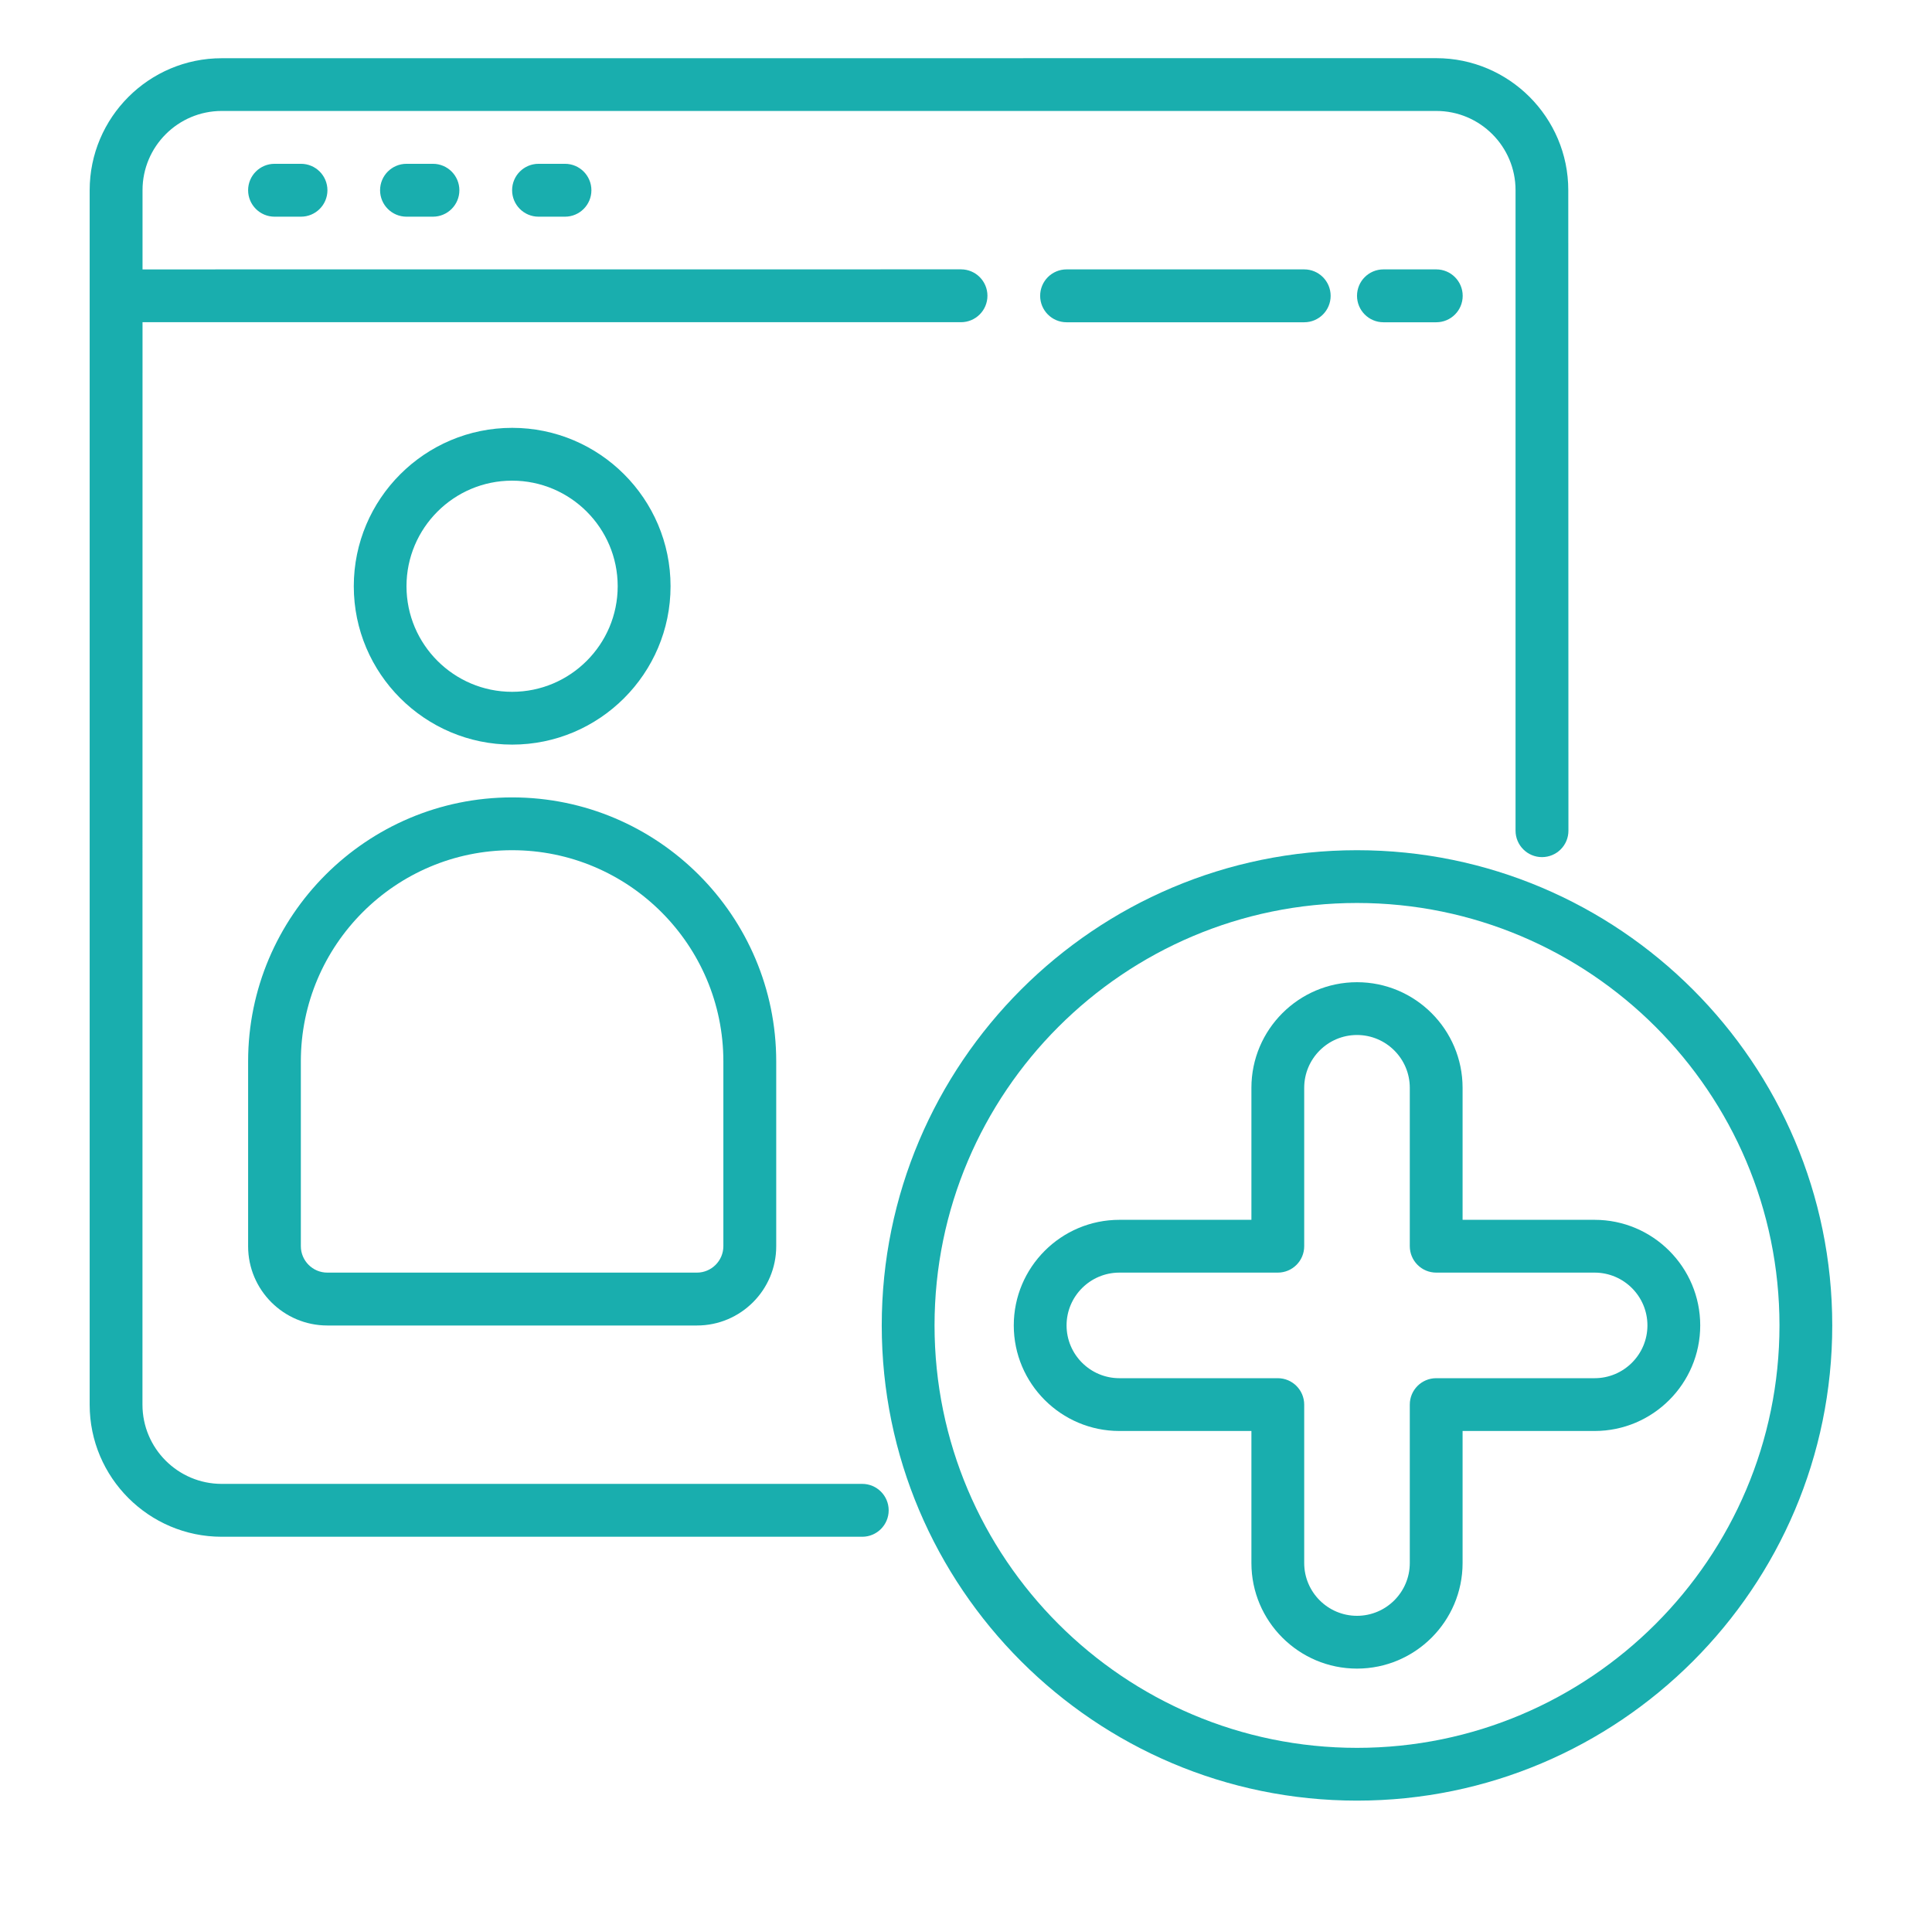 <svg width="92" height="91" viewBox="0 0 92 91" fill="none" xmlns="http://www.w3.org/2000/svg">
<path d="M41.059 70.666H10.557C8.477 70.666 6.784 68.976 6.784 66.893L6.787 15.344H45.762C46.455 15.344 47.021 14.782 47.021 14.085C47.021 13.392 46.459 12.827 45.762 12.827L6.787 12.83V9.057C6.787 6.978 8.477 5.284 10.56 5.284H68.397C70.476 5.284 72.169 6.974 72.169 9.057V39.559C72.169 40.252 72.732 40.818 73.428 40.818C74.125 40.818 74.687 40.256 74.687 39.559L74.68 9.057C74.68 5.592 71.858 2.77 68.393 2.77L10.557 2.773C7.091 2.773 4.27 5.595 4.27 9.061V66.897C4.27 70.362 7.091 73.184 10.557 73.184H41.059C41.752 73.184 42.318 72.622 42.318 71.925C42.318 71.232 41.755 70.666 41.059 70.666L41.059 70.666Z" fill="#19AEAE"/>
<path d="M13.074 7.801C12.381 7.801 11.815 8.363 11.815 9.06C11.815 9.753 12.378 10.319 13.074 10.319H14.333C15.026 10.319 15.592 9.757 15.592 9.06C15.592 8.367 15.03 7.801 14.333 7.801H13.074Z" fill="#19AEAE"/>
<path d="M19.358 7.801C18.664 7.801 18.099 8.363 18.099 9.06C18.099 9.753 18.661 10.319 19.358 10.319H20.616C21.309 10.319 21.875 9.757 21.875 9.06C21.875 8.367 21.313 7.801 20.616 7.801H19.358Z" fill="#19AEAE"/>
<path d="M25.645 7.801C24.952 7.801 24.386 8.363 24.386 9.06C24.386 9.753 24.948 10.319 25.645 10.319H26.904C27.597 10.319 28.162 9.757 28.162 9.06C28.162 8.367 27.6 7.801 26.904 7.801H25.645Z" fill="#19AEAE"/>
<path d="M50.79 12.829C50.093 12.829 49.531 13.391 49.531 14.088C49.531 14.781 50.093 15.347 50.79 15.347H62.106C62.802 15.347 63.364 14.784 63.364 14.088C63.364 13.395 62.802 12.829 62.106 12.829H50.79Z" fill="#19AEAE"/>
<path d="M65.879 12.829C65.182 12.829 64.62 13.391 64.62 14.088C64.62 14.781 65.182 15.347 65.879 15.347H68.393C69.09 15.347 69.652 14.784 69.652 14.088C69.652 13.395 69.09 12.829 68.393 12.829H65.879Z" fill="#19AEAE"/>
<path d="M31.931 27.918C31.931 23.759 28.547 20.375 24.389 20.375C20.231 20.375 16.847 23.759 16.847 27.918C16.847 32.076 20.231 35.46 24.389 35.46C28.547 35.46 31.931 32.076 31.931 27.918ZM19.357 27.918C19.357 25.145 21.613 22.89 24.385 22.89C27.158 22.89 29.414 25.145 29.414 27.918C29.414 30.69 27.158 32.946 24.385 32.946C21.613 32.946 19.357 30.69 19.357 27.918Z" fill="#19AEAE"/>
<path d="M11.815 50.549V59.35C11.815 61.429 13.505 63.123 15.588 63.123H33.19C35.27 63.123 36.963 61.433 36.963 59.35V50.549C36.963 43.614 31.323 37.974 24.389 37.974C17.454 37.974 11.815 43.614 11.815 50.549H11.815ZM24.39 40.489C29.934 40.489 34.446 45.001 34.446 50.545V59.346C34.446 60.039 33.88 60.605 33.187 60.605H15.585C14.892 60.605 14.326 60.039 14.326 59.346V50.545C14.326 45 18.838 40.489 24.382 40.489H24.39Z" fill="#19AEAE"/>
<path d="M64.619 40.489C52.141 40.489 41.988 50.641 41.988 63.119C41.988 75.598 52.141 85.75 64.619 85.75C77.098 85.75 87.25 75.598 87.25 63.119C87.25 50.641 77.098 40.489 64.619 40.489ZM64.619 83.237C53.526 83.237 44.502 74.213 44.502 63.119C44.502 52.026 53.526 43.002 64.619 43.002C75.712 43.002 84.737 52.026 84.737 63.119C84.737 74.212 75.713 83.237 64.619 83.237Z" fill="#19AEAE"/>
<path d="M75.935 58.091H69.647V51.804C69.647 49.031 67.391 46.775 64.619 46.775C61.847 46.775 59.591 49.031 59.591 51.804V58.091H53.304C50.531 58.091 48.275 60.347 48.275 63.119C48.275 65.891 50.531 68.147 53.304 68.147H59.591V74.435C59.591 77.207 61.847 79.463 64.619 79.463C67.391 79.463 69.647 77.207 69.647 74.435V68.147H75.935C78.707 68.147 80.963 65.891 80.963 63.119C80.963 60.347 78.707 58.091 75.935 58.091ZM75.935 65.633H68.392C67.696 65.633 67.133 66.195 67.133 66.892V74.435C67.133 75.821 66.005 76.949 64.619 76.949C63.233 76.949 62.105 75.821 62.105 74.435V66.892C62.105 66.199 61.543 65.633 60.846 65.633H53.304C51.917 65.633 50.789 64.505 50.789 63.119C50.789 61.733 51.917 60.605 53.304 60.605H60.846C61.543 60.605 62.105 60.043 62.105 59.346V51.804C62.105 50.417 63.233 49.289 64.619 49.289C66.005 49.289 67.133 50.417 67.133 51.804V59.346C67.133 60.039 67.695 60.605 68.392 60.605H75.935C77.321 60.605 78.449 61.733 78.449 63.119C78.449 64.505 77.321 65.633 75.935 65.633Z" fill="#19AEAE"/>
</svg>
